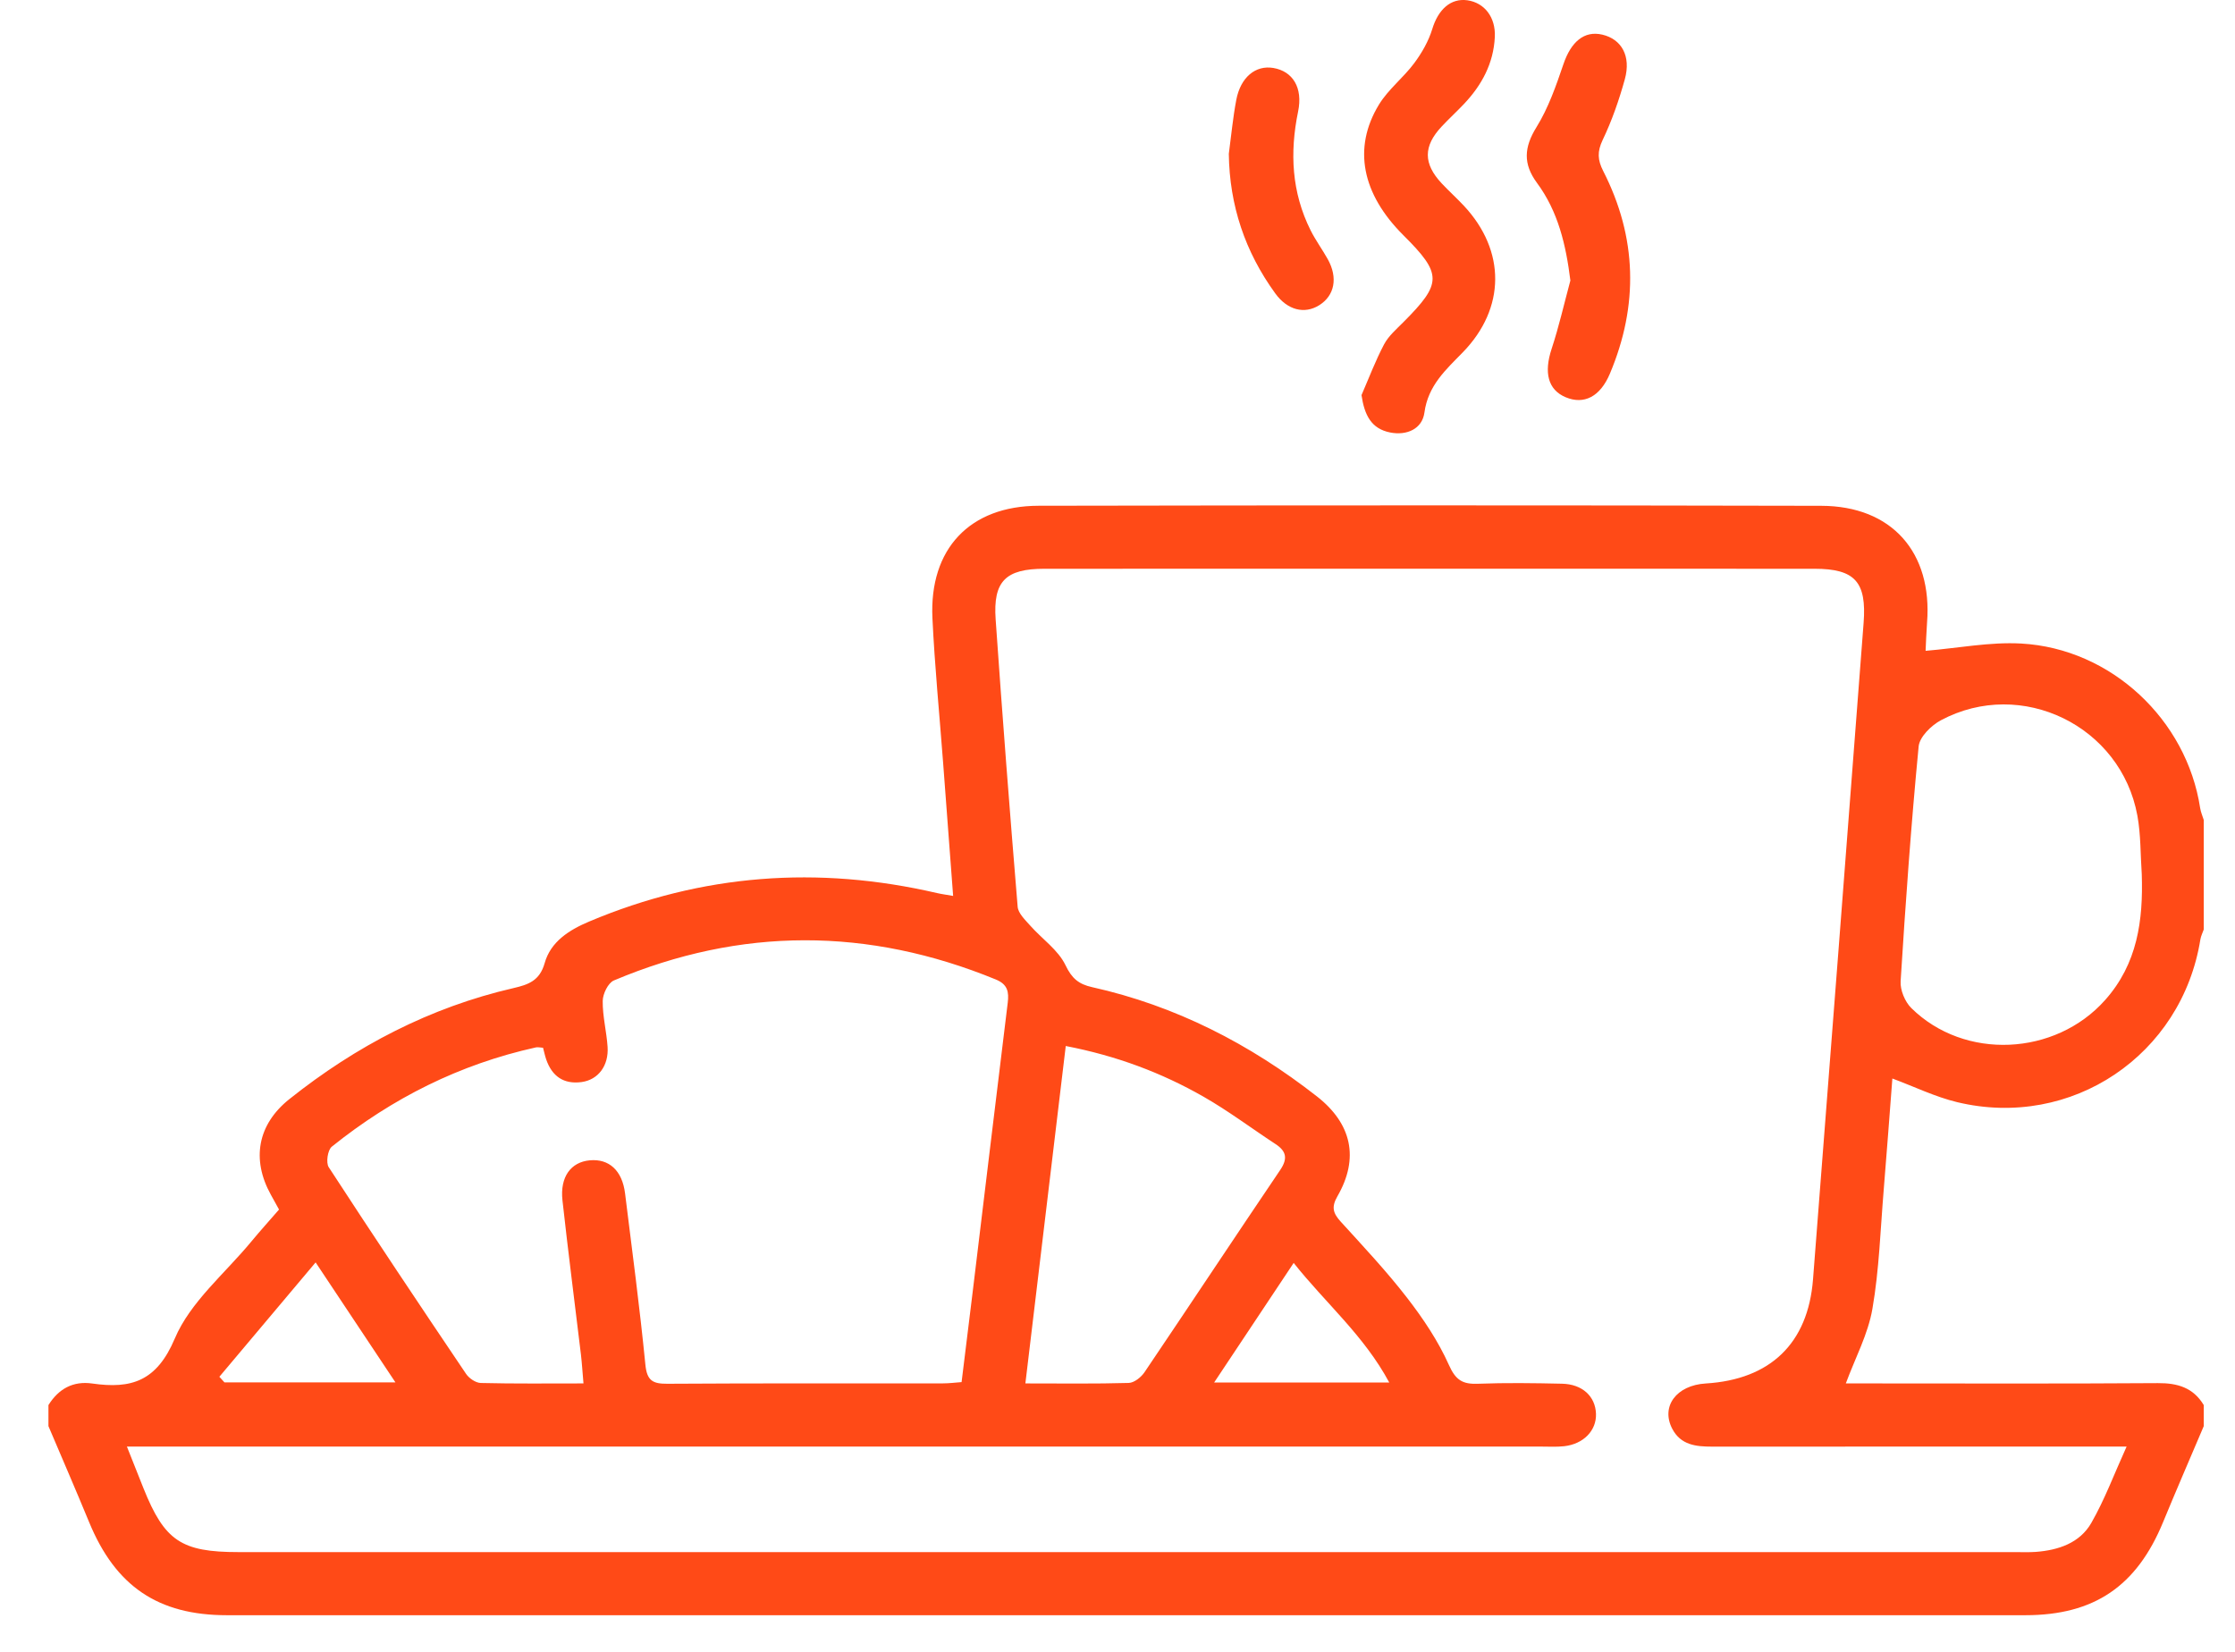 <svg width="46" height="34" viewBox="0 0 46 34" fill="none" xmlns="http://www.w3.org/2000/svg">
<path fill-rule="evenodd" clip-rule="evenodd" d="M0.997 28.921C1.206 28.586 1.504 28.42 1.9 28.477C2.701 28.592 3.225 28.433 3.598 27.55C3.916 26.799 4.628 26.214 5.169 25.559C5.353 25.337 5.546 25.123 5.743 24.896C5.683 24.788 5.628 24.689 5.574 24.59C5.172 23.863 5.301 23.144 5.957 22.622C7.329 21.529 8.851 20.734 10.568 20.338C10.873 20.267 11.107 20.189 11.21 19.824C11.334 19.383 11.711 19.143 12.126 18.968C14.45 17.988 16.837 17.814 19.286 18.382C19.381 18.404 19.477 18.416 19.617 18.441C19.547 17.506 19.479 16.603 19.411 15.701C19.336 14.708 19.238 13.716 19.191 12.723C19.124 11.301 19.956 10.413 21.377 10.41C26.746 10.4 32.115 10.399 37.484 10.411C38.936 10.414 39.775 11.37 39.662 12.815C39.646 13.029 39.64 13.244 39.632 13.396C40.304 13.34 40.957 13.21 41.601 13.246C43.452 13.35 45.006 14.814 45.283 16.633C45.296 16.717 45.332 16.796 45.357 16.878C45.357 17.629 45.357 18.38 45.357 19.131C45.334 19.198 45.3 19.264 45.288 19.333C44.908 21.718 42.636 23.251 40.282 22.686C39.83 22.577 39.403 22.368 38.948 22.199C38.889 22.965 38.833 23.727 38.77 24.489C38.702 25.308 38.677 26.135 38.537 26.942C38.447 27.463 38.183 27.953 37.99 28.475C38.125 28.475 38.281 28.475 38.437 28.475C40.428 28.475 42.419 28.483 44.411 28.469C44.819 28.466 45.141 28.562 45.357 28.921C45.357 29.065 45.357 29.209 45.357 29.354C45.077 30.013 44.792 30.67 44.519 31.332C43.977 32.647 43.103 33.246 41.684 33.246C29.346 33.247 17.008 33.247 4.67 33.246C3.251 33.246 2.377 32.647 1.835 31.332C1.562 30.67 1.277 30.013 0.997 29.354C0.997 29.21 0.997 29.065 0.997 28.921ZM43.769 29.775C42.625 29.775 41.572 29.775 40.52 29.775C38.758 29.775 36.997 29.775 35.236 29.776C34.907 29.776 34.593 29.744 34.418 29.409C34.178 28.949 34.503 28.512 35.108 28.476C36.435 28.395 37.212 27.653 37.315 26.333C37.667 21.83 38.01 17.326 38.356 12.823C38.421 11.978 38.179 11.707 37.347 11.707C32.063 11.705 26.779 11.705 21.495 11.707C20.697 11.707 20.437 11.964 20.492 12.749C20.629 14.722 20.782 16.693 20.945 18.663C20.956 18.799 21.1 18.935 21.203 19.051C21.446 19.326 21.779 19.552 21.93 19.867C22.061 20.143 22.206 20.258 22.475 20.318C24.195 20.701 25.722 21.486 27.104 22.567C27.821 23.128 27.979 23.839 27.526 24.624C27.397 24.848 27.438 24.973 27.594 25.145C28.06 25.657 28.536 26.164 28.959 26.711C29.291 27.14 29.601 27.603 29.821 28.095C29.96 28.408 30.103 28.494 30.417 28.482C30.993 28.46 31.572 28.468 32.149 28.481C32.567 28.49 32.835 28.74 32.848 29.099C32.861 29.444 32.592 29.724 32.19 29.768C32.033 29.785 31.873 29.775 31.714 29.775C22.214 29.776 12.714 29.775 3.215 29.775C3.033 29.775 2.852 29.775 2.612 29.775C2.742 30.103 2.847 30.369 2.953 30.633C3.388 31.717 3.732 31.947 4.91 31.947C17.095 31.947 29.28 31.947 41.465 31.947C41.609 31.947 41.754 31.953 41.898 31.943C42.364 31.908 42.805 31.761 43.043 31.346C43.318 30.866 43.513 30.34 43.769 29.775ZM12.009 28.475C11.989 28.247 11.978 28.064 11.957 27.884C11.83 26.824 11.693 25.765 11.576 24.704C11.524 24.223 11.75 23.919 12.138 23.883C12.536 23.846 12.807 24.093 12.865 24.565C13.011 25.739 13.167 26.912 13.283 28.089C13.316 28.42 13.435 28.484 13.737 28.482C15.628 28.47 17.519 28.476 19.41 28.474C19.534 28.474 19.658 28.458 19.791 28.448C19.869 27.811 19.944 27.211 20.017 26.61C20.258 24.619 20.497 22.628 20.741 20.638C20.767 20.419 20.742 20.262 20.496 20.161C17.871 19.085 15.249 19.078 12.634 20.181C12.515 20.232 12.407 20.457 12.405 20.602C12.401 20.917 12.484 21.231 12.505 21.547C12.531 21.936 12.312 22.225 11.971 22.272C11.603 22.322 11.362 22.154 11.242 21.807C11.215 21.728 11.198 21.645 11.177 21.566C11.113 21.562 11.069 21.55 11.029 21.559C9.466 21.904 8.072 22.603 6.829 23.602C6.744 23.67 6.705 23.932 6.766 24.025C7.694 25.451 8.64 26.867 9.592 28.278C9.654 28.37 9.791 28.464 9.896 28.466C10.585 28.483 11.275 28.475 12.009 28.475ZM44.081 17.995C44.053 17.593 44.063 17.184 43.991 16.789C43.654 14.941 41.605 13.942 39.949 14.824C39.75 14.93 39.508 15.167 39.489 15.363C39.334 16.972 39.219 18.584 39.118 20.197C39.107 20.378 39.207 20.62 39.338 20.749C40.434 21.829 42.3 21.736 43.325 20.586C43.993 19.837 44.112 18.945 44.081 17.995ZM21.935 21.53C21.655 23.872 21.382 26.153 21.104 28.475C21.851 28.475 22.541 28.485 23.231 28.465C23.343 28.462 23.486 28.348 23.555 28.246C24.491 26.86 25.413 25.465 26.35 24.08C26.509 23.844 26.474 23.692 26.249 23.546C25.755 23.222 25.281 22.865 24.77 22.573C23.905 22.079 22.98 21.732 21.935 21.53ZM28.593 28.456C28.073 27.488 27.283 26.823 26.626 25.995C26.063 26.842 25.542 27.625 24.989 28.456C26.223 28.456 27.367 28.456 28.593 28.456ZM4.515 28.338C4.55 28.376 4.585 28.415 4.62 28.454C5.765 28.454 6.91 28.454 8.139 28.454C7.579 27.612 7.054 26.823 6.496 25.984C5.801 26.81 5.158 27.574 4.515 28.338Z" fill="#FF4A17"/>
<path fill-rule="evenodd" clip-rule="evenodd" d="M28.022 8.133C28.174 7.783 28.309 7.424 28.487 7.087C28.579 6.914 28.741 6.775 28.883 6.632C29.684 5.829 29.686 5.641 28.884 4.842C28.031 3.993 27.837 3.047 28.381 2.153C28.573 1.838 28.885 1.599 29.107 1.3C29.264 1.089 29.403 0.846 29.479 0.596C29.6 0.198 29.857 -0.043 30.202 0.006C30.555 0.057 30.785 0.357 30.766 0.76C30.74 1.305 30.497 1.754 30.129 2.142C29.98 2.299 29.82 2.446 29.672 2.604C29.292 3.009 29.292 3.368 29.672 3.774C29.82 3.932 29.981 4.077 30.129 4.235C30.994 5.16 30.99 6.344 30.108 7.251C29.757 7.611 29.392 7.934 29.317 8.492C29.271 8.83 28.953 8.969 28.613 8.902C28.221 8.825 28.083 8.543 28.022 8.133Z" fill="#FF4A17"/>
<path fill-rule="evenodd" clip-rule="evenodd" d="M32.321 5.774C32.229 5.035 32.068 4.352 31.633 3.764C31.345 3.373 31.366 3.033 31.623 2.618C31.869 2.221 32.027 1.764 32.179 1.318C32.335 0.86 32.606 0.626 32.978 0.713C33.375 0.806 33.573 1.154 33.442 1.63C33.324 2.057 33.176 2.483 32.985 2.882C32.871 3.122 32.881 3.292 32.996 3.519C33.694 4.885 33.728 6.282 33.134 7.692C32.934 8.167 32.6 8.335 32.223 8.176C31.858 8.022 31.774 7.668 31.935 7.18C32.087 6.719 32.194 6.243 32.321 5.774Z" fill="#FF4A17"/>
<path fill-rule="evenodd" clip-rule="evenodd" d="M25.291 3.166C25.341 2.795 25.375 2.422 25.445 2.055C25.534 1.588 25.843 1.337 26.208 1.399C26.607 1.467 26.819 1.804 26.717 2.296C26.543 3.142 26.584 3.959 26.974 4.74C27.077 4.946 27.215 5.133 27.327 5.334C27.541 5.716 27.469 6.086 27.149 6.284C26.848 6.471 26.497 6.385 26.247 6.039C25.627 5.185 25.305 4.231 25.291 3.166Z" fill="#FF4A17"/>
</svg>
